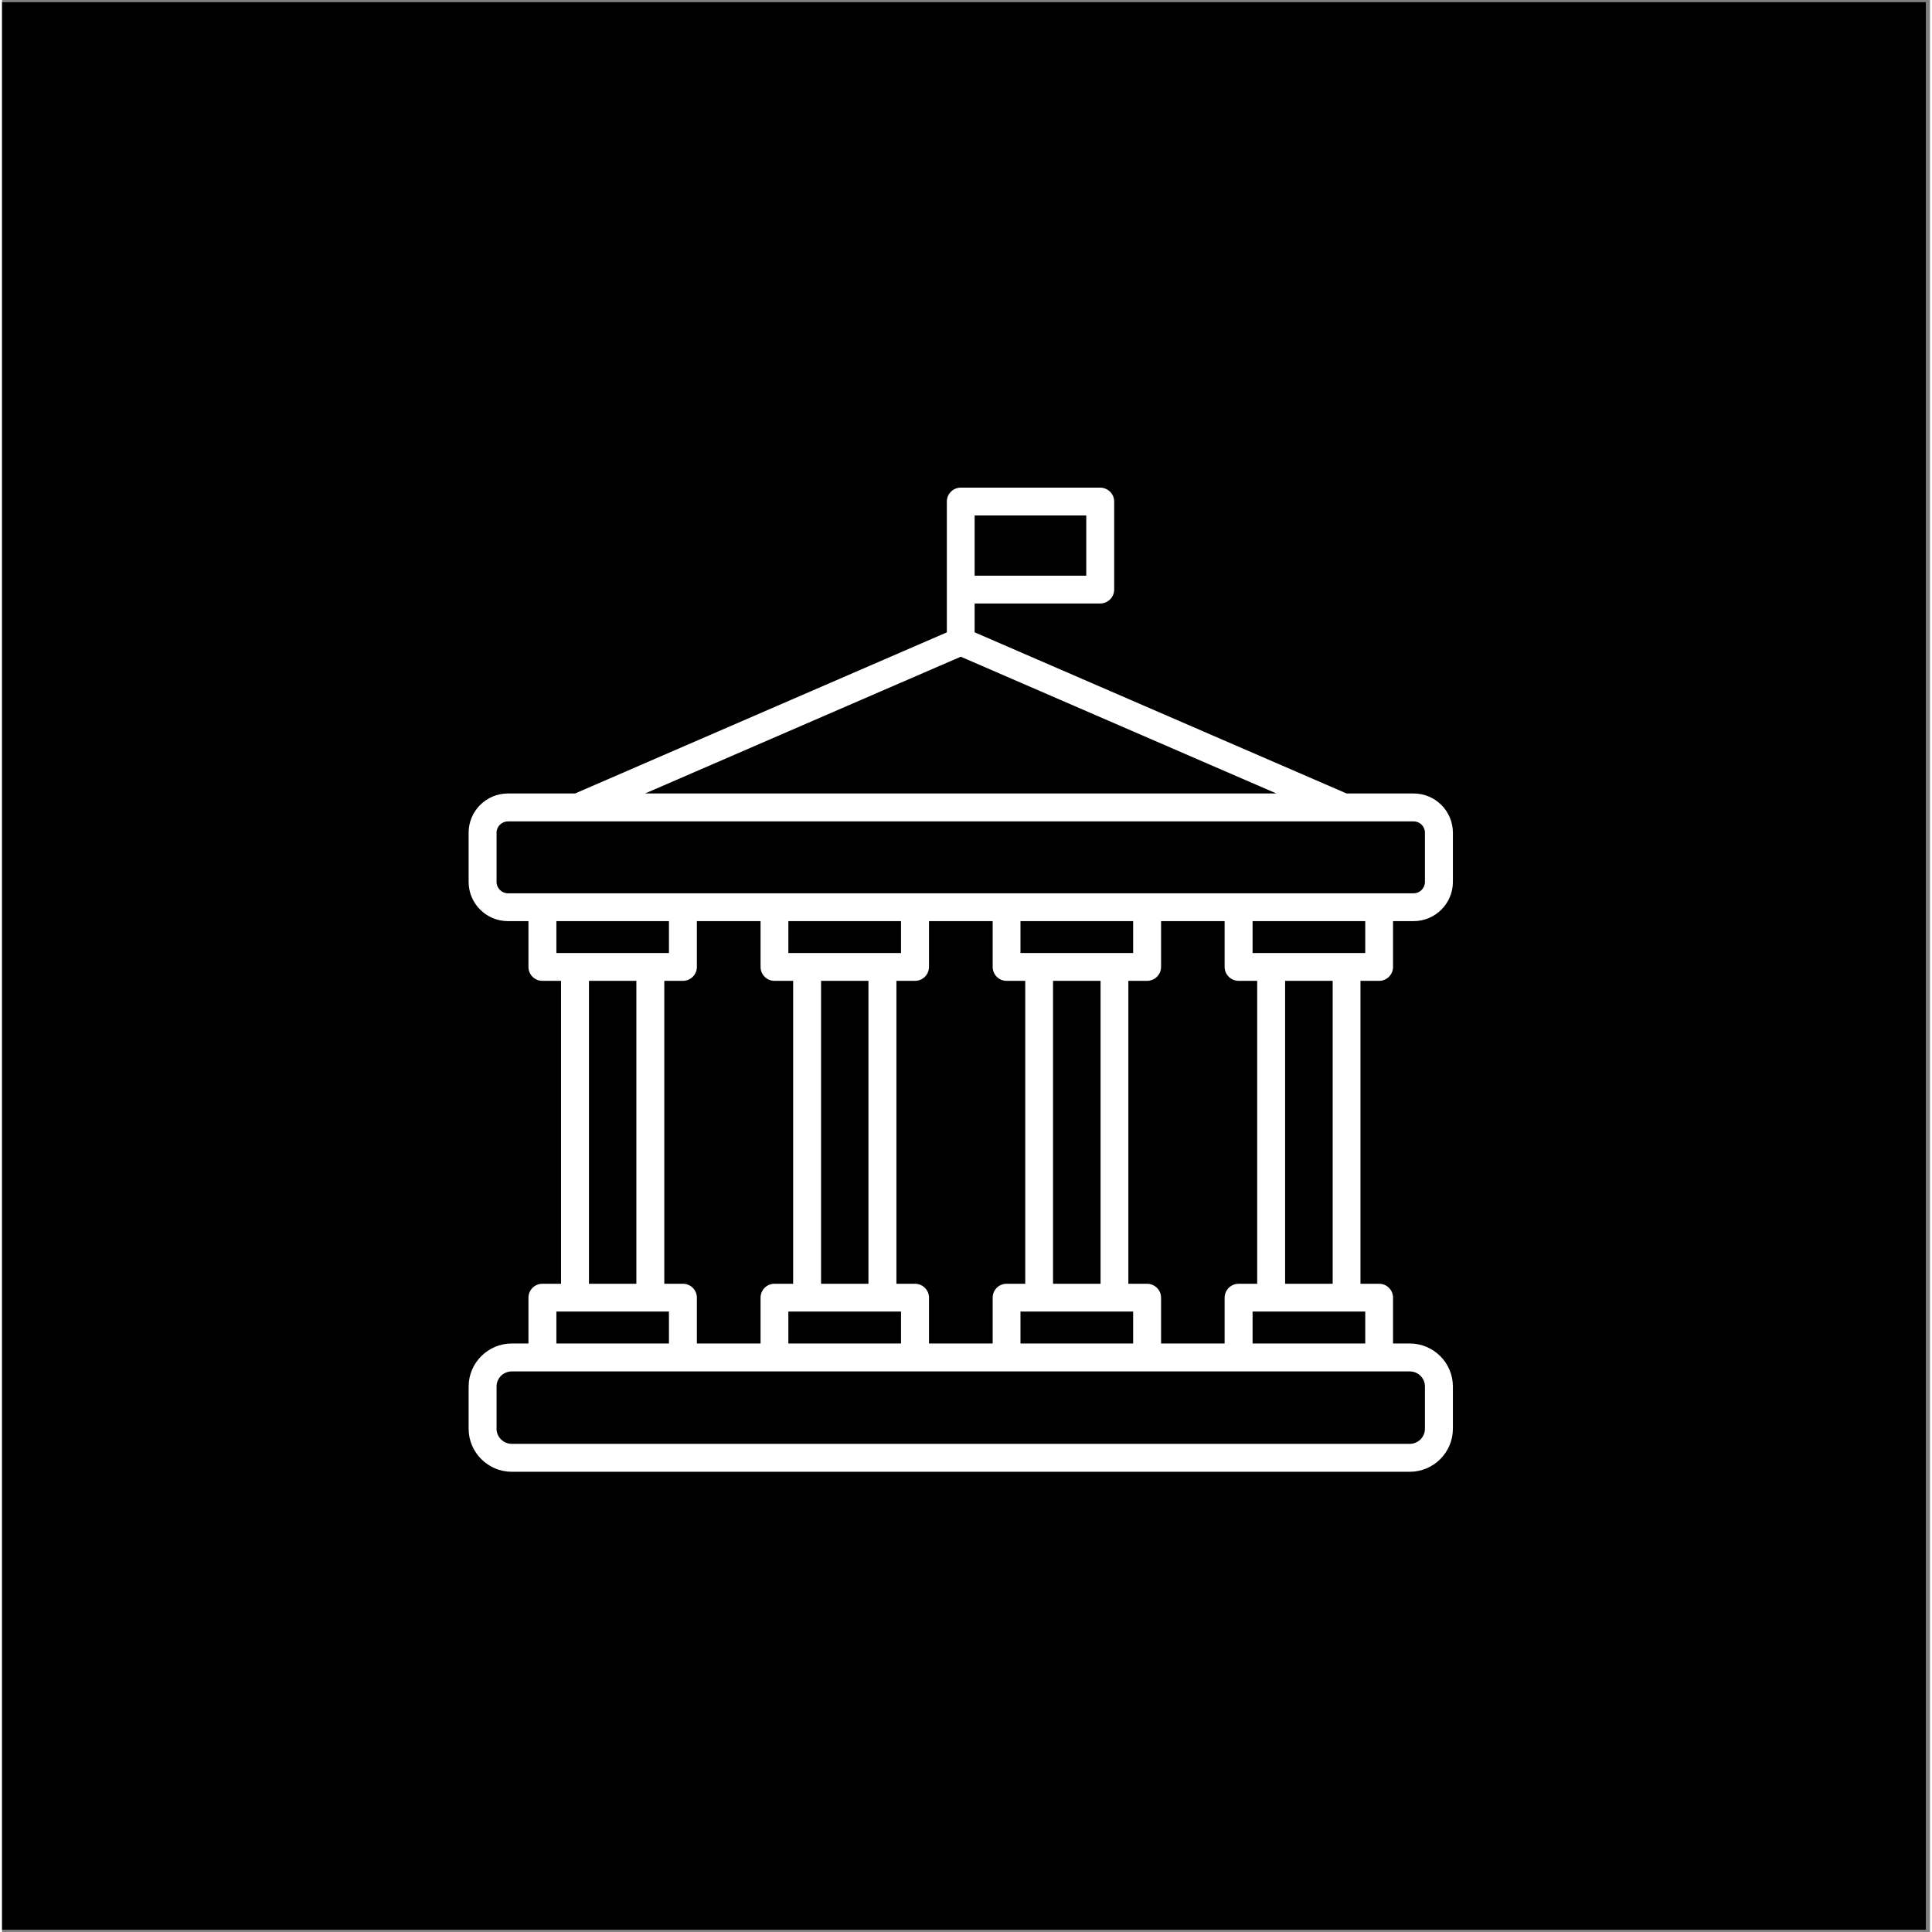 <?xml version="1.0" encoding="UTF-8"?> <svg xmlns="http://www.w3.org/2000/svg" xmlns:xlink="http://www.w3.org/1999/xlink" width="76" zoomAndPan="magnify" viewBox="0 0 56.88 57" height="76" preserveAspectRatio="xMidYMid meet" version="1.2"><rect x="0" y="0" width="56.88" height="57" fill="#808080" stroke="none"/><defs><clipPath id="bee346e152"><path d="M 0 0.059 L 56.762 0.059 L 56.762 56.938 L 0 56.938 Z M 0 0.059 "></path></clipPath><clipPath id="b43b889a44"><path d="M 13.766 14.387 L 42.957 14.387 L 42.957 43.574 L 13.766 43.574 Z M 13.766 14.387 "></path></clipPath></defs><g id="d37788fbea"><g clip-rule="nonzero" clip-path="url(#bee346e152)"><path style=" stroke:none;fill-rule:nonzero;fill:#ffffff;fill-opacity:1;" d="M 0 0.059 L 56.879 0.059 L 56.879 56.941 L 0 56.941 Z M 0 0.059 "></path><path style=" stroke:none;fill-rule:nonzero;fill:#000000;fill-opacity:1;" d="M 0 0.059 L 56.879 0.059 L 56.879 56.941 L 0 56.941 Z M 0 0.059 "></path></g><g clip-rule="nonzero" clip-path="url(#b43b889a44)"><path style=" stroke:none;fill-rule:nonzero;fill:#ffffff;fill-opacity:1;" d="M 40.629 28.938 C 40.855 28.938 41.039 28.754 41.039 28.527 L 41.039 27.176 L 41.648 27.176 C 42.285 27.176 42.805 26.656 42.805 26.02 L 42.805 24.566 C 42.805 23.93 42.285 23.41 41.648 23.41 L 39.668 23.41 L 28.695 18.656 L 28.695 17.805 L 32.398 17.805 C 32.625 17.805 32.812 17.621 32.812 17.395 L 32.812 14.797 C 32.812 14.57 32.625 14.387 32.398 14.387 L 28.285 14.387 C 28.176 14.387 28.07 14.43 27.996 14.508 C 27.918 14.582 27.875 14.688 27.875 14.797 L 27.875 18.656 L 16.906 23.41 L 14.926 23.41 C 14.285 23.41 13.766 23.93 13.766 24.566 L 13.766 26.02 C 13.766 26.656 14.285 27.176 14.926 27.176 L 15.531 27.176 L 15.531 28.527 C 15.531 28.754 15.715 28.938 15.941 28.938 L 16.492 28.938 L 16.492 37.875 L 15.941 37.875 C 15.715 37.875 15.531 38.059 15.531 38.285 L 15.531 39.637 L 15.039 39.637 C 14.34 39.637 13.766 40.207 13.766 40.906 L 13.766 42.152 C 13.766 42.852 14.34 43.422 15.039 43.422 L 41.531 43.422 C 42.234 43.422 42.805 42.852 42.805 42.152 L 42.805 40.906 C 42.805 40.207 42.234 39.637 41.531 39.637 L 41.039 39.637 L 41.039 38.285 C 41.039 38.059 40.855 37.875 40.629 37.875 L 40.078 37.875 L 40.078 28.938 Z M 40.219 28.117 L 36.895 28.117 L 36.895 27.176 L 40.219 27.176 Z M 36.484 37.875 C 36.258 37.875 36.07 38.059 36.07 38.285 L 36.07 39.637 L 34.195 39.637 L 34.195 38.285 C 34.195 38.059 34.008 37.875 33.781 37.875 L 33.23 37.875 L 33.23 28.938 L 33.781 28.938 C 34.008 28.938 34.195 28.754 34.195 28.527 L 34.195 27.176 L 36.07 27.176 L 36.07 28.527 C 36.07 28.754 36.258 28.938 36.484 28.938 L 37.031 28.938 L 37.031 37.875 Z M 20.09 37.875 L 19.539 37.875 L 19.539 28.938 L 20.09 28.938 C 20.316 28.938 20.5 28.754 20.5 28.527 L 20.5 27.176 L 22.379 27.176 L 22.379 28.527 C 22.379 28.754 22.562 28.938 22.789 28.938 L 23.34 28.938 L 23.34 37.875 L 22.789 37.875 C 22.562 37.875 22.379 38.059 22.379 38.285 L 22.379 39.637 L 20.5 39.637 L 20.5 38.285 C 20.5 38.059 20.316 37.875 20.09 37.875 Z M 24.164 37.875 L 24.164 28.938 L 25.562 28.938 L 25.562 37.875 Z M 23.199 28.117 L 23.199 27.176 L 26.523 27.176 L 26.523 28.117 Z M 23.199 38.695 L 26.523 38.695 L 26.523 39.637 L 23.199 39.637 Z M 26.934 37.875 L 26.387 37.875 L 26.387 28.938 L 26.934 28.938 C 27.164 28.938 27.348 28.754 27.348 28.527 L 27.348 27.176 L 29.227 27.176 L 29.227 28.527 C 29.227 28.754 29.41 28.938 29.637 28.938 L 30.188 28.938 L 30.188 37.875 L 29.637 37.875 C 29.41 37.875 29.227 38.059 29.227 38.285 L 29.227 39.637 L 27.348 39.637 L 27.348 38.285 C 27.348 38.059 27.164 37.875 26.934 37.875 Z M 31.008 37.875 L 31.008 28.938 L 32.41 28.938 L 32.41 37.875 Z M 30.047 28.117 L 30.047 27.176 L 33.371 27.176 L 33.371 28.117 Z M 30.047 38.695 L 33.371 38.695 L 33.371 39.637 L 30.047 39.637 Z M 28.695 15.207 L 31.988 15.207 L 31.988 16.984 L 28.695 16.984 Z M 28.285 19.375 L 37.598 23.41 L 18.973 23.41 Z M 14.59 26.02 L 14.59 24.566 C 14.59 24.383 14.742 24.234 14.926 24.234 L 41.648 24.234 C 41.832 24.234 41.98 24.383 41.98 24.566 L 41.98 26.02 C 41.98 26.203 41.832 26.355 41.648 26.355 L 14.926 26.355 C 14.742 26.355 14.59 26.203 14.59 26.02 Z M 16.355 27.176 L 19.676 27.176 L 19.676 28.117 L 16.355 28.117 Z M 17.316 28.938 L 18.715 28.938 L 18.715 37.875 L 17.316 37.875 Z M 16.355 38.695 L 19.676 38.695 L 19.676 39.637 L 16.355 39.637 Z M 41.98 40.906 L 41.98 42.152 C 41.98 42.398 41.781 42.598 41.531 42.598 L 15.039 42.598 C 14.793 42.598 14.59 42.398 14.59 42.152 L 14.59 40.906 C 14.59 40.66 14.793 40.461 15.039 40.461 L 41.531 40.461 C 41.781 40.461 41.98 40.66 41.98 40.906 Z M 40.219 39.637 L 36.895 39.637 L 36.895 38.695 L 40.219 38.695 Z M 39.258 37.875 L 37.855 37.875 L 37.855 28.938 L 39.258 28.938 Z M 39.258 37.875 "></path></g></g></svg> 
